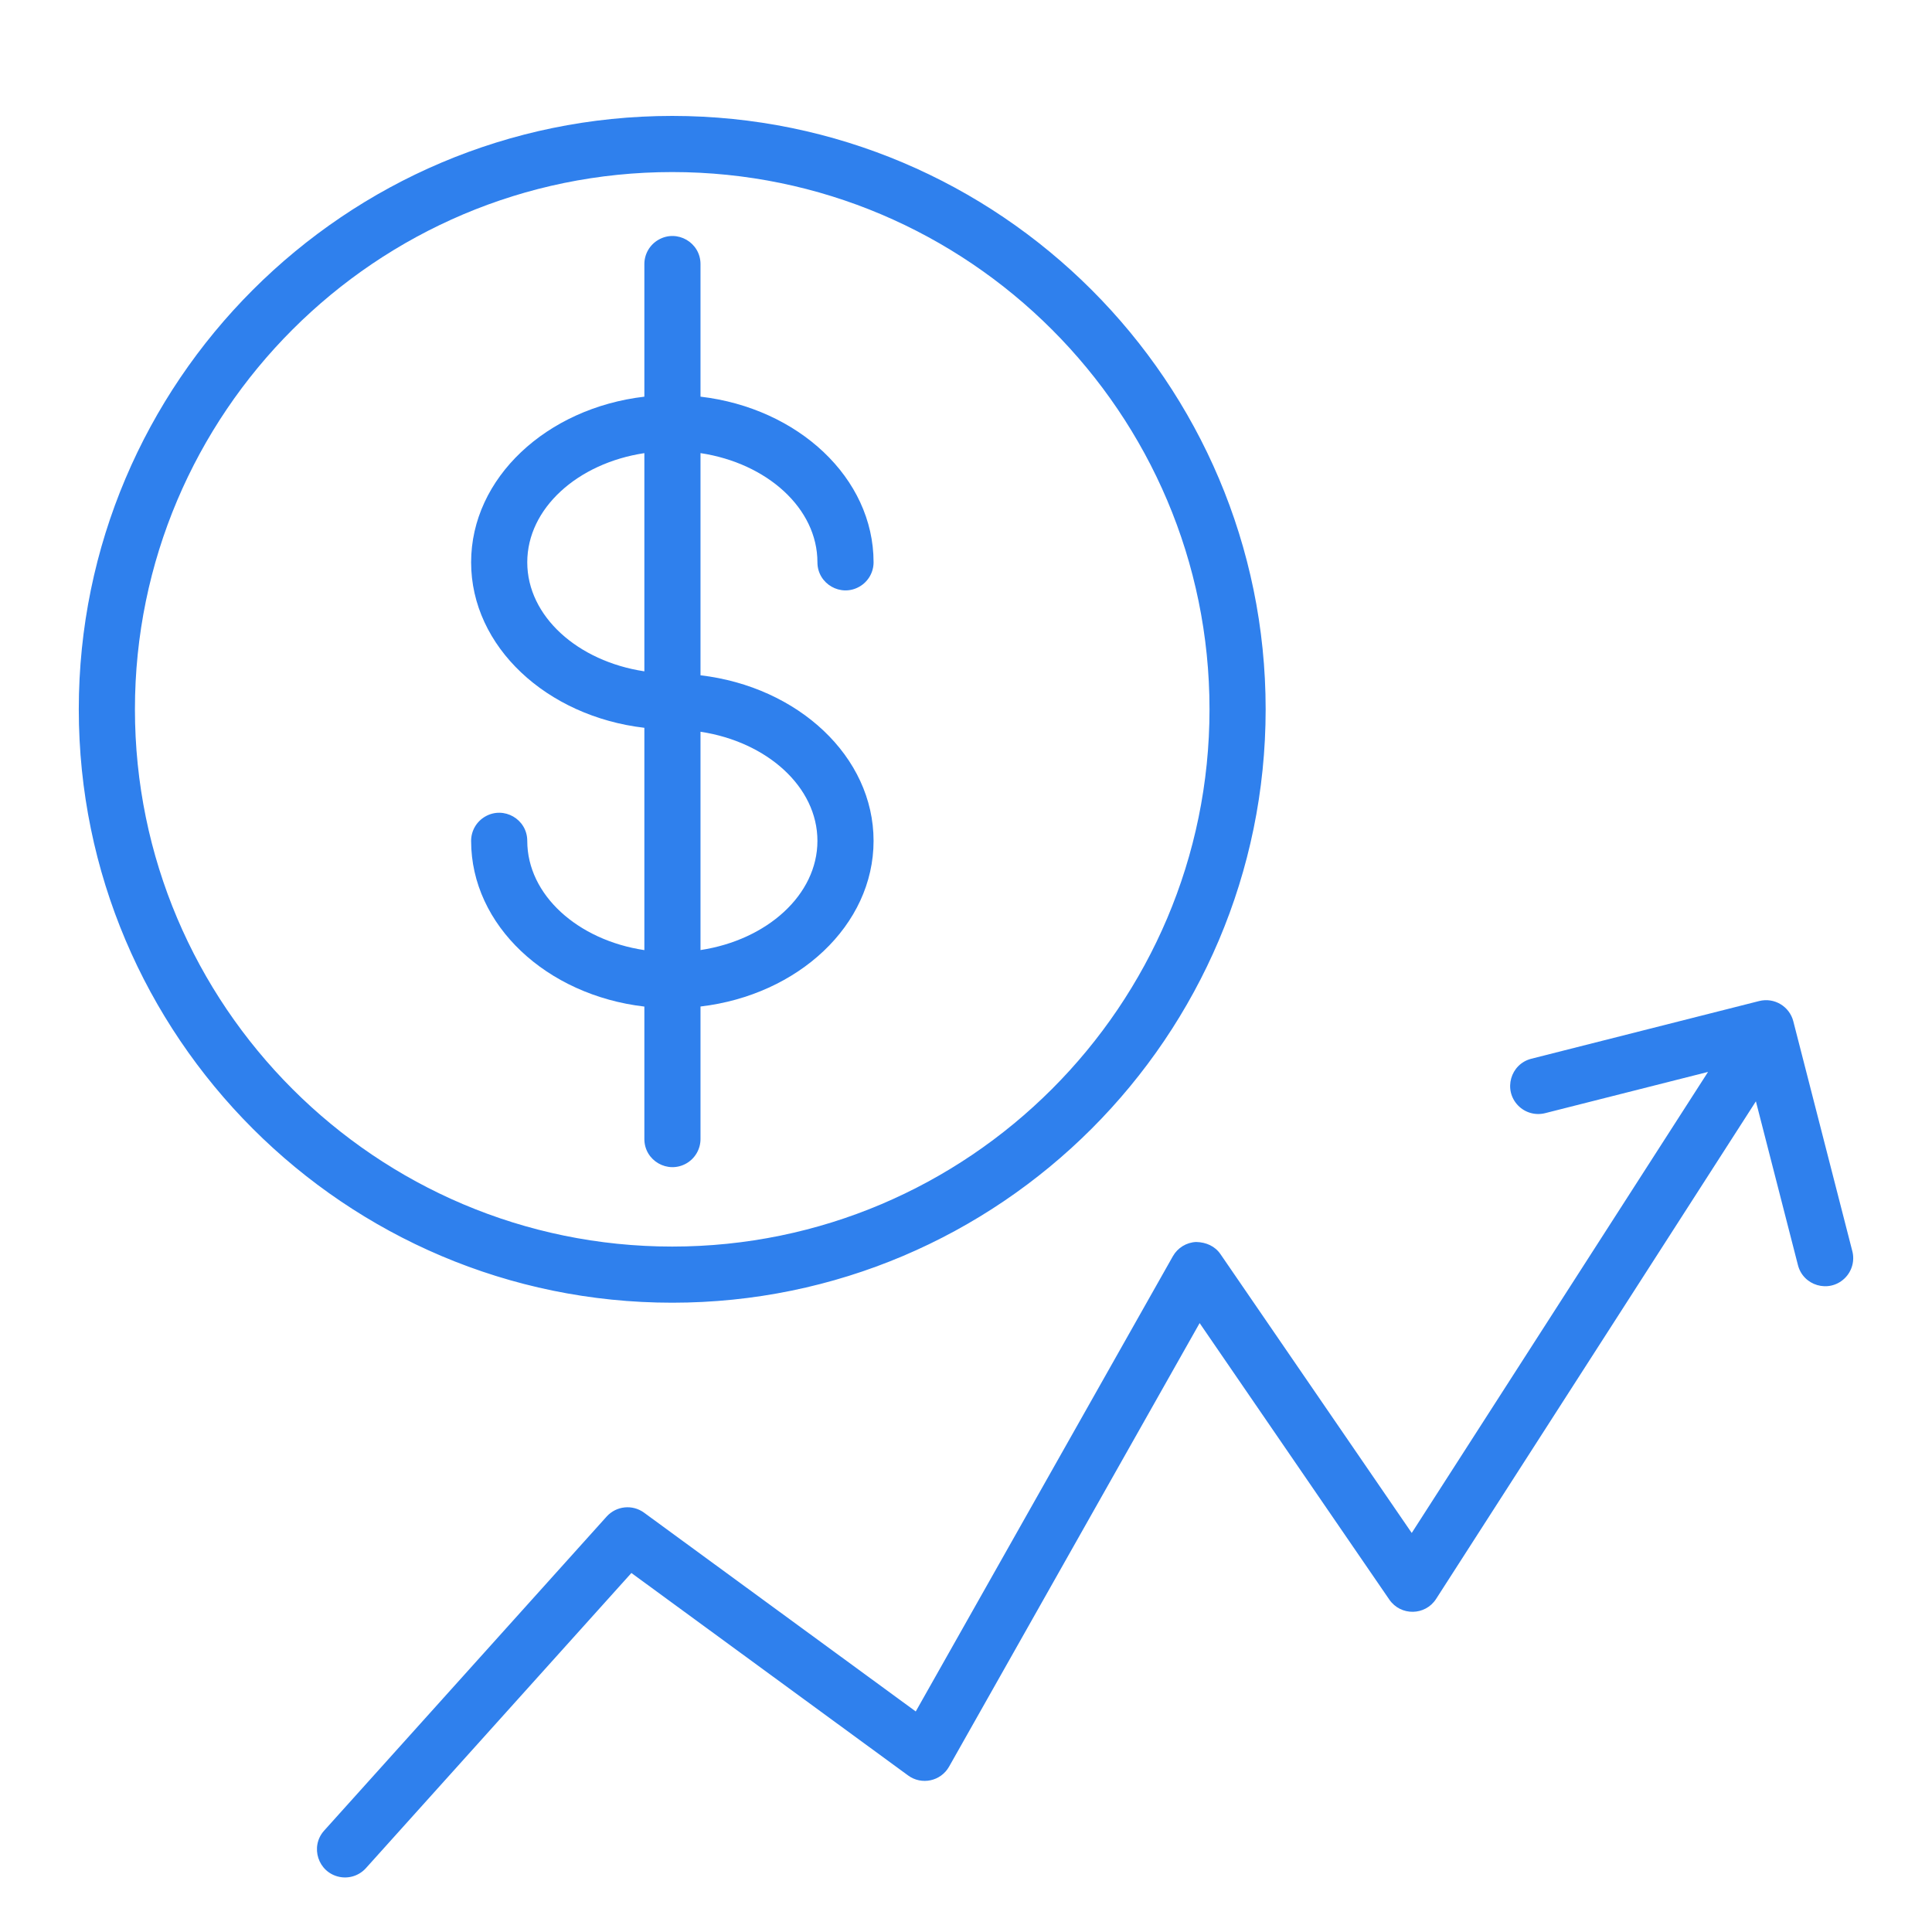 <?xml version="1.0" encoding="UTF-8"?> <svg xmlns="http://www.w3.org/2000/svg" viewBox="1950 2450 100 100" width="100" height="100" data-guides="{&quot;vertical&quot;:[],&quot;horizontal&quot;:[]}"><path fill="none" stroke="none" fill-opacity="1" stroke-width="1" stroke-opacity="1" color="rgb(51, 51, 51)" fill-rule="evenodd" font-size-adjust="none" x="0" y="0" width="100" height="100" rx="50" ry="50" id="tSvg140225ffdcd" title="Rectangle 4" d="M 1950 2450 C 1983.333 2450 2016.667 2450 2050 2450C 2050 2483.333 2050 2516.667 2050 2550C 2016.667 2550 1983.333 2550 1950 2550C 1950 2516.667 1950 2483.333 1950 2450Z"></path><path fill="#2f80ed" stroke="#1e2b40" fill-opacity="1" stroke-width="0" stroke-opacity="1" color="rgb(51, 51, 51)" fill-rule="evenodd" font-size-adjust="none" id="tSvg106809e06fb" title="Path 5" d="M 1986.258 2508.956 C 1986.258 2506.67 1986.258 2504.383 1986.258 2502.097C 1991.312 2501.503 1995.216 2497.89 1995.216 2493.522C 1995.216 2489.158 1991.312 2485.547 1986.258 2484.953C 1986.258 2481.12 1986.258 2477.286 1986.258 2473.453C 1989.703 2473.974 1992.31 2476.309 1992.31 2479.104C 1992.31 2480.223 1993.521 2480.922 1994.489 2480.362C 1994.939 2480.103 1995.216 2479.623 1995.216 2479.104C 1995.216 2474.736 1991.311 2471.122 1986.258 2470.531C 1986.258 2468.244 1986.258 2465.957 1986.258 2463.67C 1986.258 2462.551 1985.047 2461.852 1984.079 2462.412C 1983.629 2462.671 1983.352 2463.151 1983.352 2463.67C 1983.352 2465.957 1983.352 2468.245 1983.352 2470.532C 1978.294 2471.123 1974.385 2474.737 1974.385 2479.106C 1974.385 2483.47 1978.294 2487.08 1983.352 2487.671C 1983.352 2491.507 1983.352 2495.342 1983.352 2499.178C 1979.903 2498.659 1977.291 2496.322 1977.291 2493.523C 1977.291 2492.404 1976.08 2491.705 1975.112 2492.265C 1974.662 2492.524 1974.385 2493.004 1974.385 2493.523C 1974.385 2497.895 1978.294 2501.511 1983.352 2502.1C 1983.352 2504.386 1983.352 2506.671 1983.352 2508.957C 1983.352 2510.076 1984.563 2510.774 1985.532 2510.215C 1985.981 2509.955 1986.258 2509.475 1986.258 2508.956ZM 1992.31 2493.522 C 1992.31 2496.317 1989.704 2498.652 1986.258 2499.175C 1986.258 2495.408 1986.258 2491.642 1986.258 2487.875C 1989.704 2488.398 1992.31 2490.73 1992.31 2493.522ZM 1977.291 2479.105 C 1977.291 2476.309 1979.902 2473.974 1983.352 2473.454C 1983.352 2477.219 1983.352 2480.983 1983.352 2484.748C 1979.902 2484.228 1977.291 2481.897 1977.291 2479.105Z"></path><path fill="#2f80ed" stroke="#1e2b40" fill-opacity="1" stroke-width="0" stroke-opacity="1" color="rgb(51, 51, 51)" fill-rule="evenodd" font-size-adjust="none" id="tSvg1362403d58" title="Path 6" d="M 2015.51 2486.713 C 2015.51 2469.777 2001.731 2456 1984.794 2456C 1967.857 2456 1954.078 2469.777 1954.078 2486.713C 1954.078 2503.649 1967.857 2517.428 1984.794 2517.428C 2001.731 2517.428 2015.51 2503.649 2015.51 2486.713ZM 1956.984 2486.713 C 1956.984 2471.38 1969.459 2458.906 1984.794 2458.906C 2000.129 2458.906 2012.604 2471.38 2012.604 2486.713C 2012.604 2502.047 2000.129 2514.522 1984.794 2514.522C 1969.459 2514.522 1956.984 2502.048 1956.984 2486.713ZM 2045.87 2514.737 C 2044.854 2510.778 2043.838 2506.819 2042.821 2502.86C 2042.621 2502.086 2041.833 2501.618 2041.057 2501.813C 2037.126 2502.809 2033.194 2503.804 2029.262 2504.8C 2028.178 2505.075 2027.797 2506.42 2028.577 2507.222C 2028.939 2507.594 2029.472 2507.744 2029.975 2507.617C 2032.786 2506.905 2035.597 2506.194 2038.408 2505.482C 2033.296 2513.437 2028.184 2521.391 2023.071 2529.346C 2019.772 2524.536 2016.472 2519.725 2013.172 2514.915C 2012.889 2514.503 2012.434 2514.296 2011.91 2514.285C 2011.409 2514.307 2010.955 2514.586 2010.708 2515.022C 2006.272 2522.876 2001.836 2530.731 1997.399 2538.585C 1992.712 2535.155 1988.025 2531.726 1983.337 2528.296C 1982.735 2527.856 1981.898 2527.943 1981.399 2528.497C 1976.526 2533.915 1971.653 2539.333 1966.779 2544.751C 1966.031 2545.583 1966.464 2546.913 1967.558 2547.145C 1968.066 2547.253 1968.593 2547.081 1968.94 2546.695C 1973.521 2541.603 1978.101 2536.51 1982.681 2531.418C 1987.455 2534.911 1992.229 2538.404 1997.002 2541.897C 1997.704 2542.412 1998.698 2542.198 1999.125 2541.439C 2003.448 2533.787 2007.771 2526.135 2012.093 2518.483C 2015.366 2523.254 2018.639 2528.025 2021.912 2532.796C 2022.501 2533.652 2023.771 2533.633 2024.333 2532.759C 2029.851 2524.174 2035.368 2515.59 2040.885 2507.005C 2041.609 2509.824 2042.333 2512.642 2043.056 2515.461C 2043.318 2516.549 2044.659 2516.945 2045.47 2516.174C 2045.858 2515.806 2046.012 2515.253 2045.87 2514.737Z"></path><defs></defs></svg> 